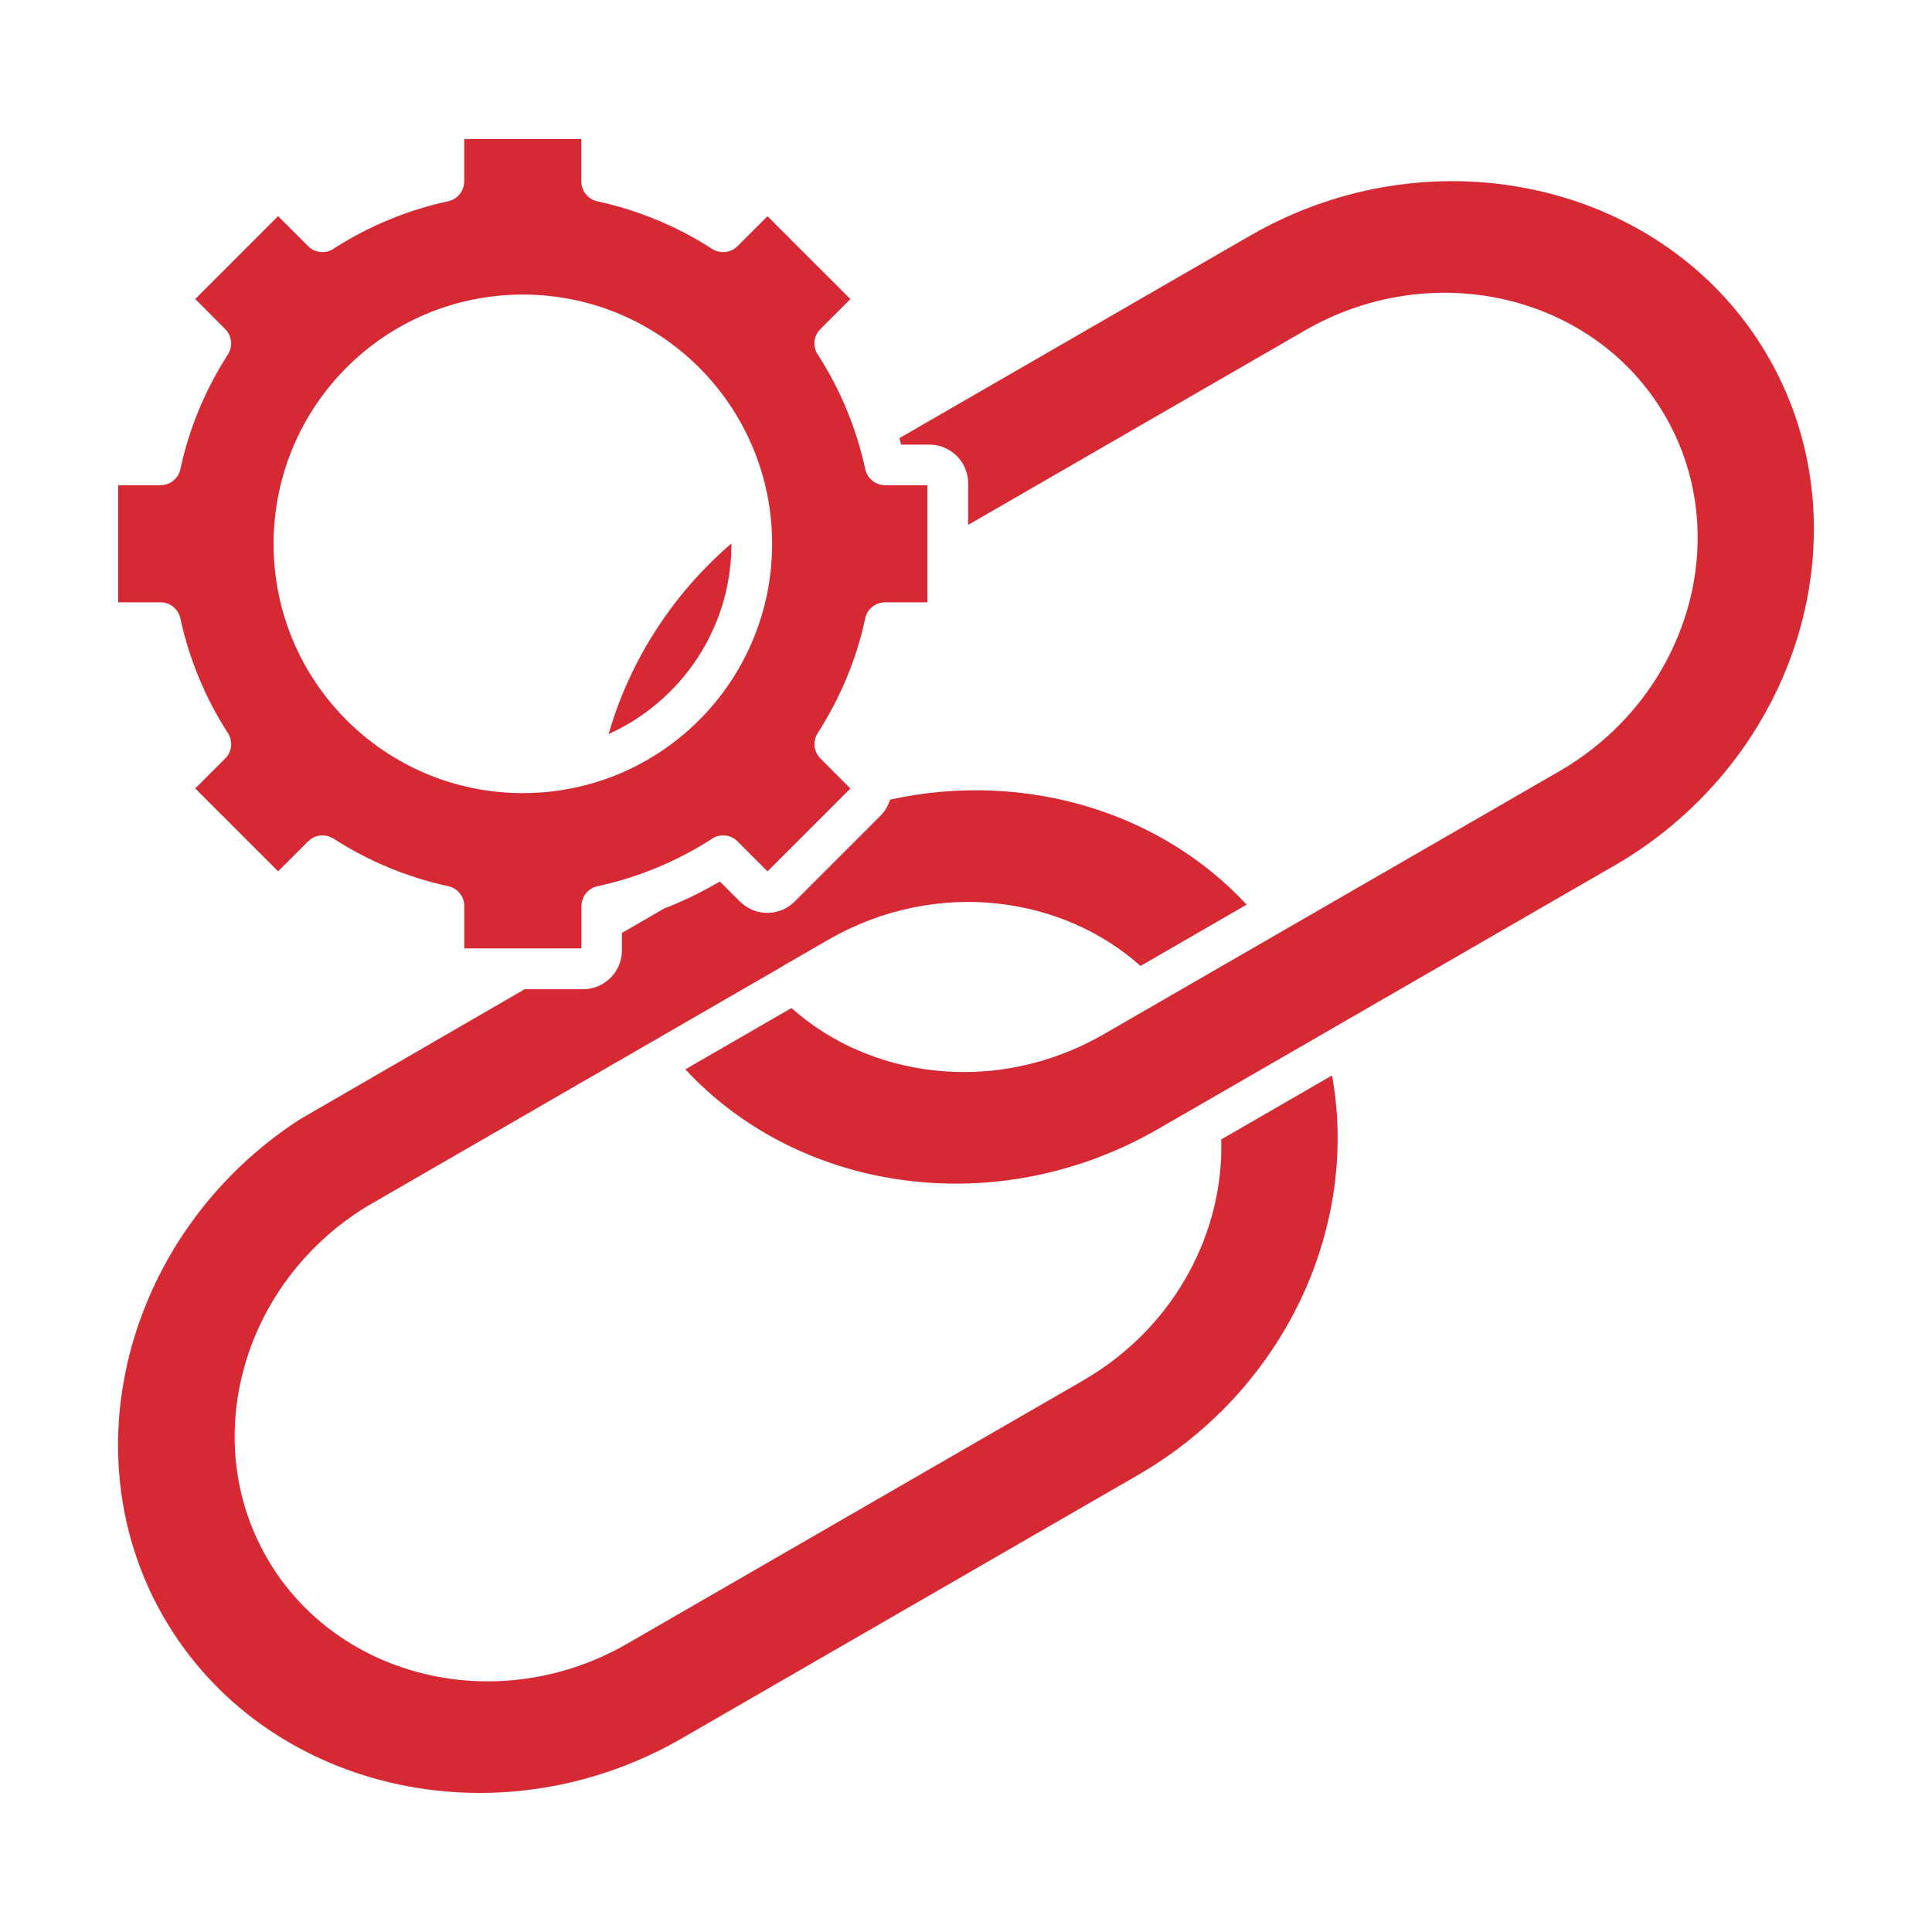 <?xml version="1.0" encoding="UTF-8"?>
<svg width="1200pt" height="1200pt" version="1.1" viewBox="0 0 1200 1200" xmlns="http://www.w3.org/2000/svg">
 <path d="m476.72 541.22 51.469-51.469-18.609-18.656c-4.125-4.125-4.922-10.641-1.688-15.75 6.938-10.828 12.984-22.312 18-34.359 4.828-11.625 8.672-23.766 11.391-36.375 1.031-5.953 6.188-10.5 12.469-10.5h26.297v-72.75h-26.297c-5.812 0-11.062-4.078-12.328-9.984-2.766-12.797-6.656-25.125-11.531-36.891-4.875-11.812-10.781-23.062-17.578-33.703-3.656-4.922-3.234-11.953 1.266-16.406l18.609-18.609-51.469-51.469-18.656 18.609c-4.125 4.125-10.641 4.922-15.75 1.688-10.828-6.984-22.312-13.031-34.359-18-11.625-4.828-23.766-8.672-36.375-11.438-5.953-1.031-10.5-6.188-10.5-12.469v-26.297h-72.75v26.297c0 5.812-4.078 11.062-9.984 12.328-12.797 2.766-25.125 6.656-36.891 11.531-11.812 4.875-23.062 10.781-33.703 17.578-4.922 3.656-11.953 3.234-16.406-1.266l-18.609-18.609-51.469 51.469 18.609 18.656c4.125 4.125 4.922 10.641 1.688 15.75-6.938 10.828-12.984 22.312-18 34.359-4.828 11.625-8.672 23.766-11.391 36.375-1.031 5.953-6.188 10.5-12.469 10.5h-26.297v72.75h26.297c5.812 0 11.062 4.078 12.328 9.984 2.766 12.797 6.656 25.125 11.531 36.891 4.875 11.812 10.781 23.062 17.578 33.703 3.656 4.922 3.234 11.953-1.266 16.406l-18.609 18.609 51.469 51.469 18.656-18.609c4.125-4.125 10.641-4.922 15.75-1.688 10.828 6.938 22.312 13.031 34.359 18 11.625 4.828 23.766 8.672 36.375 11.438 5.953 1.031 10.5 6.188 10.5 12.469v26.297h72.75v-26.297c0-5.812 4.078-11.062 9.984-12.328 12.797-2.766 25.125-6.656 36.891-11.531 11.812-4.875 23.062-10.781 33.703-17.578 4.922-3.656 11.953-3.234 16.406 1.266zm-151.97-358.26c42.75 0 81.469 17.344 109.5 45.328 28.031 28.031 45.328 66.75 45.328 109.5s-17.344 81.469-45.328 109.5c-28.031 28.031-66.75 45.328-109.5 45.328s-81.469-17.344-109.5-45.328c-28.031-28.031-45.328-66.75-45.328-109.5s17.344-81.469 45.328-109.5c28.031-28.031 66.75-45.328 109.5-45.328zm129.56 154.6v0.234c0 35.766-14.484 68.156-37.922 91.594-11.016 11.016-23.953 20.062-38.344 26.531 6.422-22.453 16.266-44.156 29.25-64.359 12.703-19.781 28.453-38.062 47.062-54.047zm147.05-11.625v-25.734c0-6.609-2.719-12.656-7.078-16.969-4.406-4.359-10.406-7.078-16.969-7.078h-17.578c-0.328-1.359-0.703-2.672-1.078-4.031l216.71-125.11c0.703-0.328 1.359-0.703 1.969-1.125 57.281-32.766 121.97-40.641 180.14-26.953 57.844 13.594 109.17 48.609 140.21 101.67 0.281 0.562 0.562 1.125 0.938 1.641 30.609 53.484 35.297 115.59 18.141 172.6-17.25 57.281-56.578 109.41-113.72 142.64-0.234 0.094-0.422 0.234-0.656 0.328l-172.36 99.516c-0.141 0.094-0.281 0.188-0.469 0.281l-89.578 51.703-1.266 0.703-19.359 11.203c-52.078 30.047-110.3 39.562-164.21 30.891-49.547-7.922-95.438-31.219-129.47-67.922l65.906-38.062c24.422 21.703 55.359 34.969 88.125 38.672 35.062 3.984 72.234-3.047 105.75-22.359l283.08-163.4c39.703-22.922 67.031-59.109 79.031-98.953 12.047-39.984 8.625-83.672-13.125-121.45l-0.094-0.141c-21.797-37.781-58.031-62.625-98.766-72.234-40.406-9.516-85.406-3.938-125.16 19.031l-0.75 0.422-0.281 0.188-207.94 120.05zm-114.61 273.84-86.25 49.828c-0.516 0.234-0.984 0.516-1.453 0.844l-171.71 99.188-0.281 0.188c-38.062 23.531-64.078 59.484-75.188 98.766-11.062 39.047-7.5 81.375 13.453 118.22 0.281 0.562 0.609 1.125 0.938 1.688 21.844 37.312 57.844 61.875 98.297 71.391 40.453 9.516 85.406 3.938 125.16-19.031l282.94-163.36c28.969-16.734 51.328-40.406 65.906-67.312 13.875-25.547 20.812-54.047 19.969-82.453l68.812-39.75c8.109 44.531 1.922 90.891-16.641 133.03-20.484 46.359-56.016 87.516-104.16 115.31-0.234 0.141-0.422 0.281-0.656 0.375l-282.32 162.98c-57.516 33.234-122.63 41.297-181.08 27.516-58.172-13.688-109.78-49.031-140.76-102.66-0.141-0.188-0.234-0.375-0.375-0.609-29.531-51.609-34.969-111.19-19.875-166.5 15.234-55.969 51.375-107.53 104.62-142.08l139.78-80.906h36.375c6.094 0 11.672-2.344 15.938-6.141 0.375-0.281 0.703-0.609 1.031-0.938 4.359-4.359 7.078-10.359 7.078-16.969v-10.922l26.156-15.141c1.734-0.656 3.422-1.359 5.109-2.062 10.219-4.219 20.109-9.188 29.578-14.719l12.469 12.422c4.734 4.688 10.875 7.031 16.969 7.031 6.141 0 12.328-2.344 17.016-7.031l53.203-53.203c2.906-2.906 4.922-6.375 6-10.078 42.234-9.328 85.359-7.312 124.78 4.922 36.797 11.438 70.312 31.828 96.75 60.281l-65.906 38.062c-24.422-21.703-55.359-34.969-88.125-38.672-34.781-3.938-71.719 2.953-105 21.938-0.234 0.141-0.516 0.281-0.75 0.422l-27.328 15.797c-0.188 0.094-0.375 0.188-0.562 0.328z" fill="#d62934" fill-rule="evenodd"/>
</svg>
